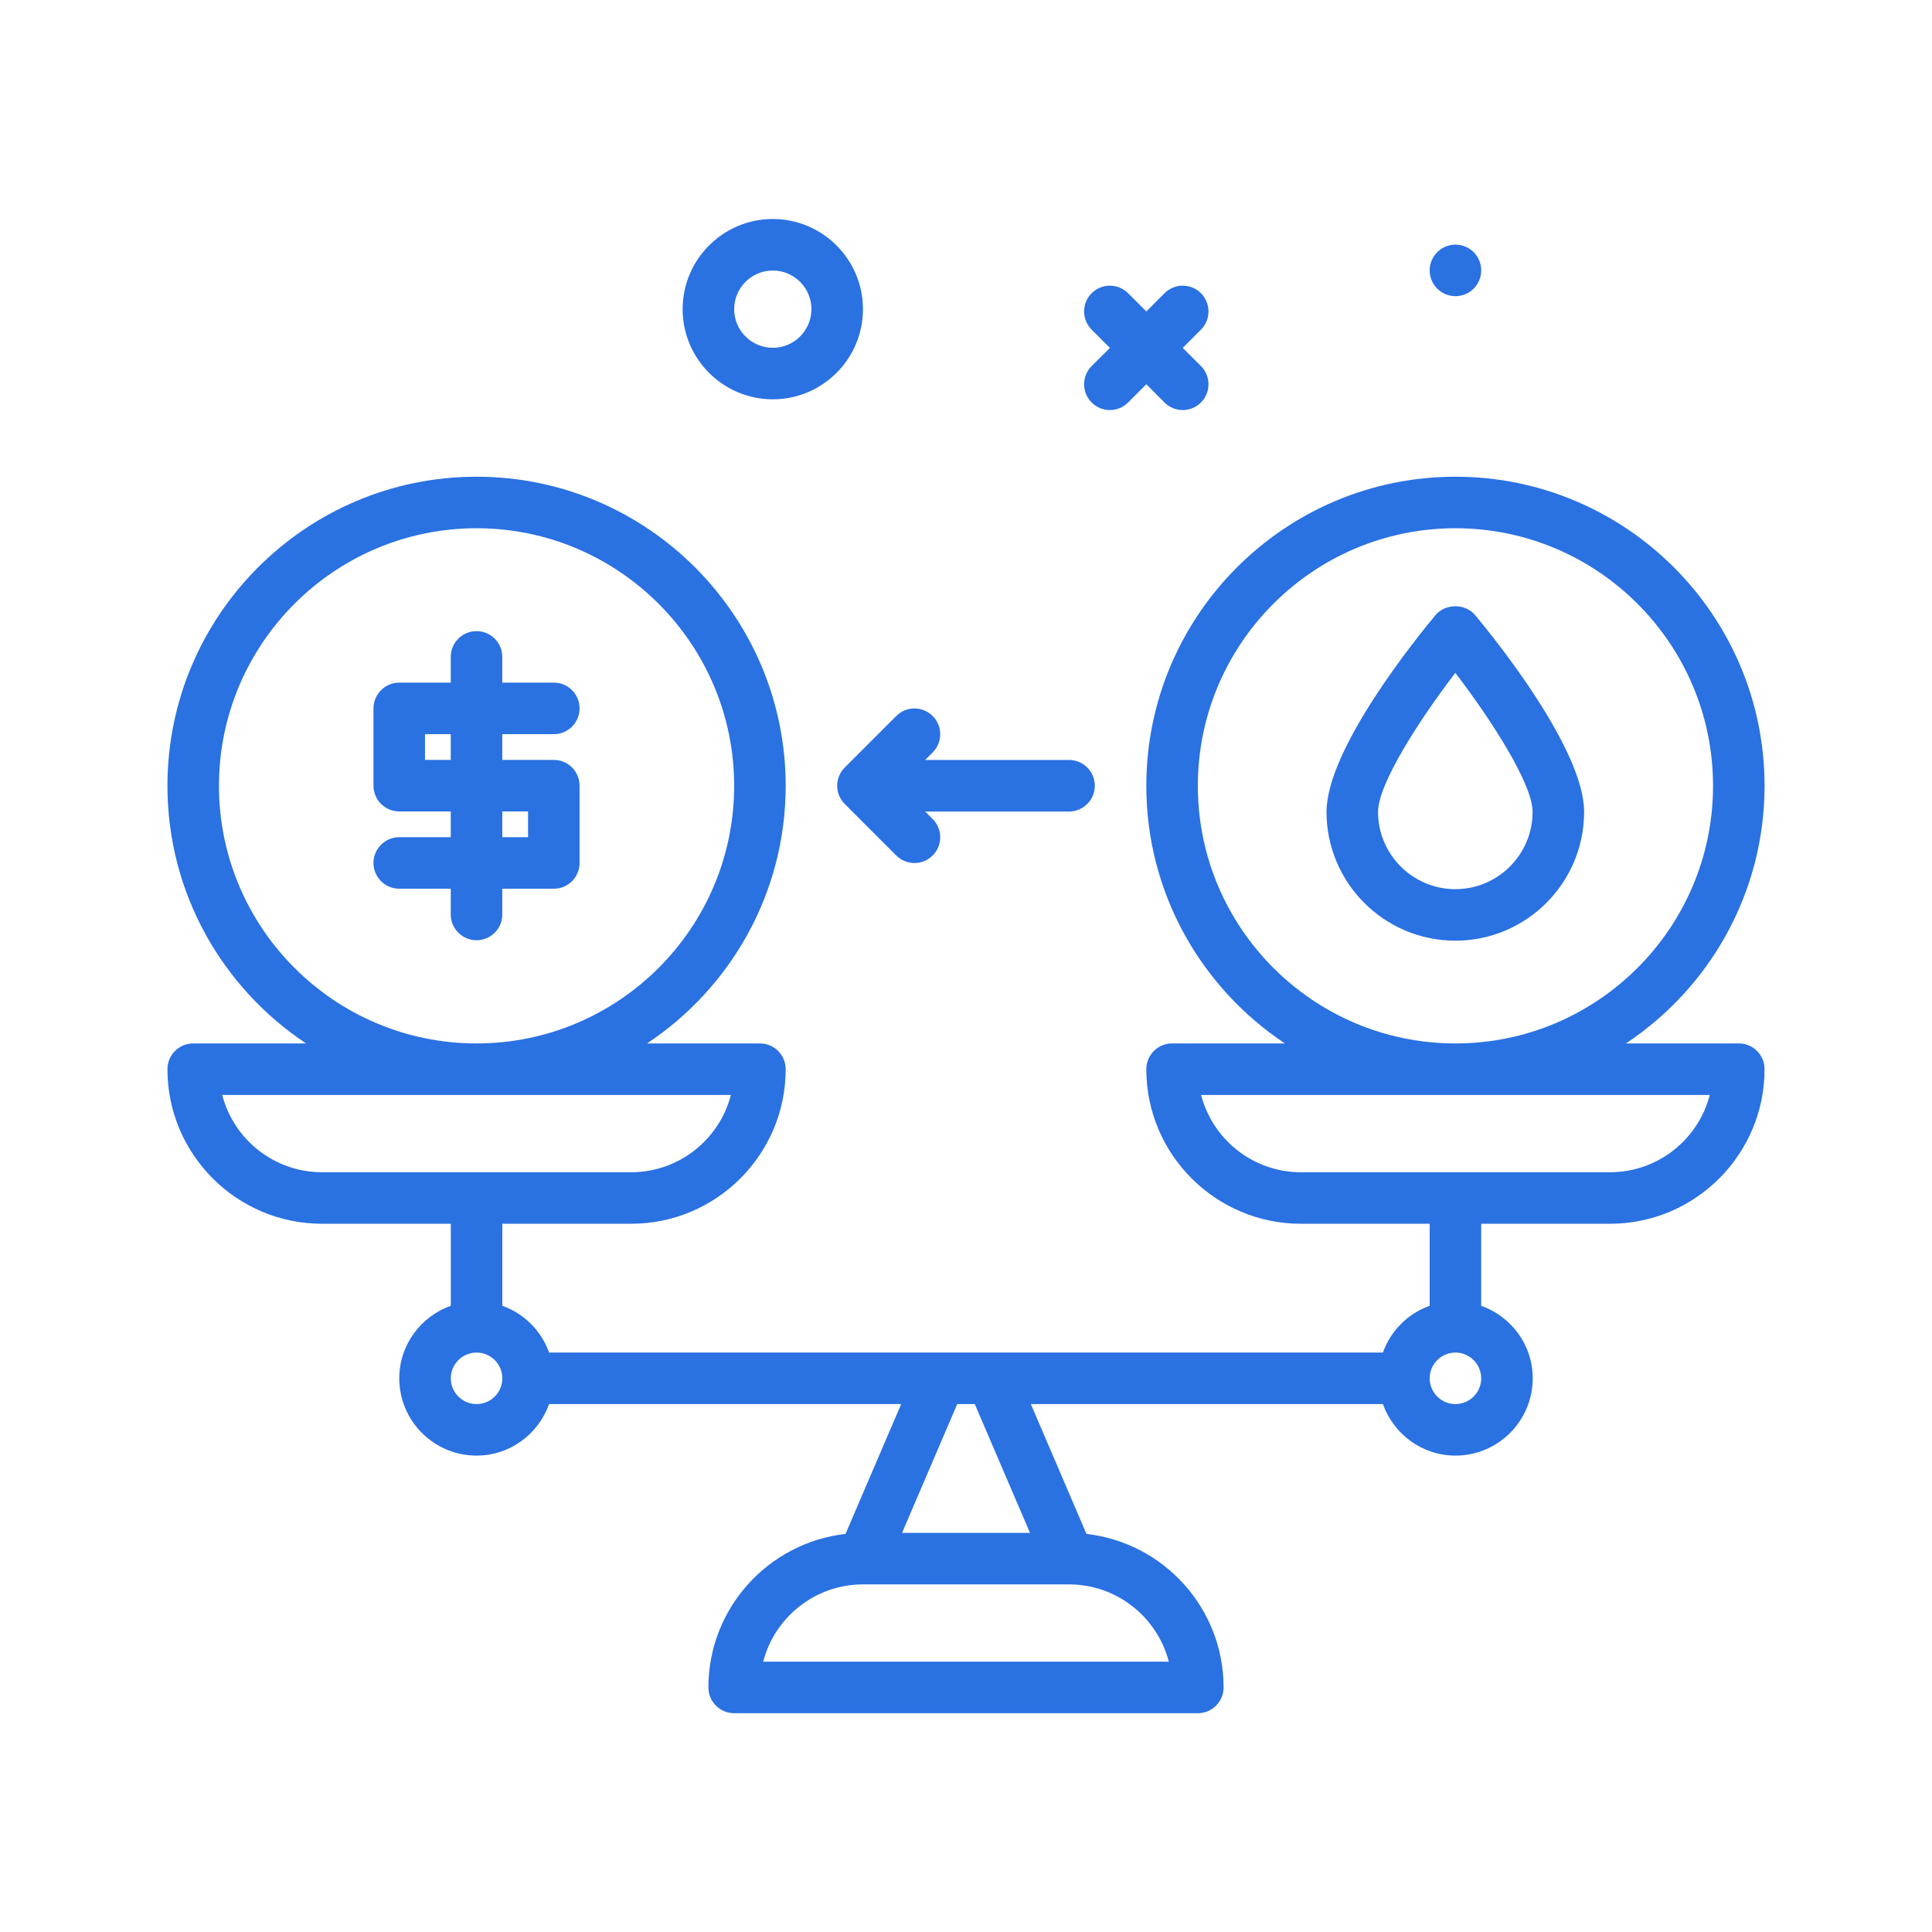 <svg width="48" height="48" viewBox="0 0 48 48" fill="none" xmlns="http://www.w3.org/2000/svg">
<path d="M13.759 18.24C14.113 18.24 14.399 17.953 14.399 17.6C14.399 17.246 14.113 16.96 13.759 16.96H12.479V16.32C12.479 15.966 12.193 15.68 11.839 15.68C11.486 15.68 11.199 15.966 11.199 16.32V16.96H9.919C9.566 16.96 9.279 17.246 9.279 17.6V19.52C9.279 19.873 9.566 20.16 9.919 20.16H11.199V20.8H9.919C9.566 20.8 9.279 21.086 9.279 21.44C9.279 21.793 9.566 22.08 9.919 22.08H11.199V22.72C11.199 23.073 11.486 23.36 11.839 23.36C12.193 23.36 12.479 23.073 12.479 22.72V22.08H13.759C14.113 22.08 14.399 21.793 14.399 21.44V19.52C14.399 19.166 14.113 18.88 13.759 18.88H12.479V18.24H13.759ZM13.119 20.16V20.8H12.479V20.16H13.119ZM11.199 18.88H10.559V18.24H11.199V18.88Z" fill="#2A71E2"/>
<path d="M19.2 9.921C20.435 9.921 21.44 8.916 21.44 7.681C21.44 6.446 20.435 5.441 19.2 5.441C17.965 5.441 16.96 6.446 16.96 7.681C16.96 8.916 17.965 9.921 19.2 9.921ZM19.2 6.721C19.729 6.721 20.16 7.152 20.16 7.681C20.16 8.211 19.729 8.641 19.2 8.641C18.671 8.641 18.24 8.211 18.24 7.681C18.24 7.152 18.671 6.721 19.2 6.721Z" fill="#2A71E2"/>
<path d="M36.16 7.358C36.514 7.358 36.8 7.072 36.8 6.718C36.8 6.365 36.514 6.078 36.16 6.078C35.807 6.078 35.52 6.365 35.52 6.718C35.52 7.072 35.807 7.358 36.16 7.358Z" fill="#2A71E2"/>
<path d="M27.122 10C27.247 10.125 27.411 10.188 27.575 10.188C27.738 10.188 27.902 10.125 28.027 10L28.48 9.547L28.932 10C29.057 10.125 29.221 10.188 29.384 10.188C29.548 10.188 29.712 10.125 29.837 10C30.087 9.75 30.087 9.345 29.837 9.095L29.384 8.643L29.837 8.19C30.087 7.94 30.087 7.535 29.837 7.285C29.587 7.035 29.182 7.035 28.932 7.285L28.48 7.738L28.027 7.285C27.777 7.035 27.372 7.035 27.122 7.285C26.872 7.535 26.872 7.94 27.122 8.19L27.575 8.643L27.122 9.095C26.872 9.345 26.872 9.75 27.122 10Z" fill="#2A71E2"/>
<path d="M43.2 25.924H40.396C42.469 24.547 43.84 22.193 43.84 19.524C43.84 15.289 40.395 11.844 36.16 11.844C31.925 11.844 28.48 15.289 28.48 19.524C28.48 22.193 29.851 24.547 31.924 25.924H29.12C28.767 25.924 28.48 26.21 28.48 26.564C28.48 28.681 30.203 30.404 32.32 30.404H35.52V32.442C34.978 32.635 34.551 33.062 34.358 33.604H13.642C13.449 33.062 13.022 32.635 12.48 32.442V30.404H15.68C17.798 30.404 19.52 28.681 19.52 26.564C19.52 26.21 19.234 25.924 18.88 25.924H16.076C18.149 24.547 19.52 22.193 19.52 19.524C19.52 15.289 16.075 11.844 11.84 11.844C7.605 11.844 4.16 15.289 4.16 19.524C4.16 22.193 5.531 24.547 7.604 25.924H4.8C4.447 25.924 4.16 26.21 4.16 26.564C4.16 28.681 5.883 30.404 8 30.404H11.2V32.442C10.457 32.707 9.92 33.41 9.92 34.244C9.92 35.303 10.781 36.164 11.84 36.164C12.673 36.164 13.377 35.627 13.642 34.884H22.39L21.007 38.11C19.093 38.326 17.6 39.953 17.6 41.924C17.6 42.277 17.887 42.564 18.24 42.564H29.76C30.114 42.564 30.4 42.277 30.4 41.924C30.4 39.953 28.907 38.326 26.993 38.11L25.611 34.884H34.358C34.623 35.627 35.327 36.164 36.16 36.164C37.219 36.164 38.08 35.303 38.08 34.244C38.08 33.41 37.544 32.707 36.8 32.442V30.404H40C42.118 30.404 43.84 28.681 43.84 26.564C43.84 26.21 43.554 25.924 43.2 25.924ZM5.44 19.524C5.44 15.995 8.311 13.124 11.84 13.124C15.369 13.124 18.24 15.995 18.24 19.524C18.24 23.053 15.369 25.924 11.84 25.924C8.311 25.924 5.44 23.053 5.44 19.524ZM5.521 27.204H18.159C17.874 28.307 16.871 29.124 15.68 29.124H8C6.81 29.124 5.806 28.307 5.521 27.204ZM11.84 34.884C11.487 34.884 11.2 34.596 11.2 34.244C11.2 33.891 11.487 33.604 11.84 33.604C12.193 33.604 12.48 33.891 12.48 34.244C12.48 34.596 12.193 34.884 11.84 34.884ZM29.039 41.284H18.961C19.246 40.181 20.25 39.364 21.44 39.364H26.56C27.751 39.364 28.754 40.181 29.039 41.284ZM25.59 38.084H22.411L23.782 34.884H24.218L25.59 38.084ZM36.16 34.884C35.807 34.884 35.52 34.596 35.52 34.244C35.52 33.891 35.807 33.604 36.16 33.604C36.513 33.604 36.8 33.891 36.8 34.244C36.8 34.596 36.513 34.884 36.16 34.884ZM29.76 19.524C29.76 15.995 32.631 13.124 36.16 13.124C39.689 13.124 42.56 15.995 42.56 19.524C42.56 23.053 39.689 25.924 36.16 25.924C32.631 25.924 29.76 23.053 29.76 19.524ZM40 29.124H32.32C31.13 29.124 30.126 28.307 29.841 27.204H42.479C42.194 28.307 41.191 29.124 40 29.124Z" fill="#2A71E2"/>
<path d="M35.666 15.281C35.213 15.823 32.957 18.605 32.957 20.171C32.957 21.936 34.393 23.371 36.157 23.371C37.921 23.371 39.357 21.936 39.357 20.171C39.357 18.605 37.101 15.823 36.648 15.281C36.405 14.99 35.909 14.99 35.666 15.281ZM36.157 22.091C35.099 22.091 34.237 21.23 34.237 20.171C34.237 19.484 35.242 17.913 36.157 16.717C37.073 17.913 38.077 19.484 38.077 20.171C38.077 21.23 37.216 22.091 36.157 22.091Z" fill="#2A71E2"/>
<path d="M20.987 19.974L22.267 21.254C22.392 21.379 22.556 21.442 22.72 21.442C22.884 21.442 23.047 21.379 23.172 21.254C23.422 21.004 23.422 20.599 23.172 20.349L22.985 20.162H26.56C26.913 20.162 27.2 19.875 27.2 19.521C27.2 19.168 26.913 18.881 26.56 18.881H22.985L23.172 18.694C23.422 18.444 23.422 18.039 23.172 17.789C22.922 17.539 22.517 17.539 22.267 17.789L20.987 19.069C20.737 19.319 20.737 19.724 20.987 19.974Z" fill="#2A71E2"/>
</svg>
